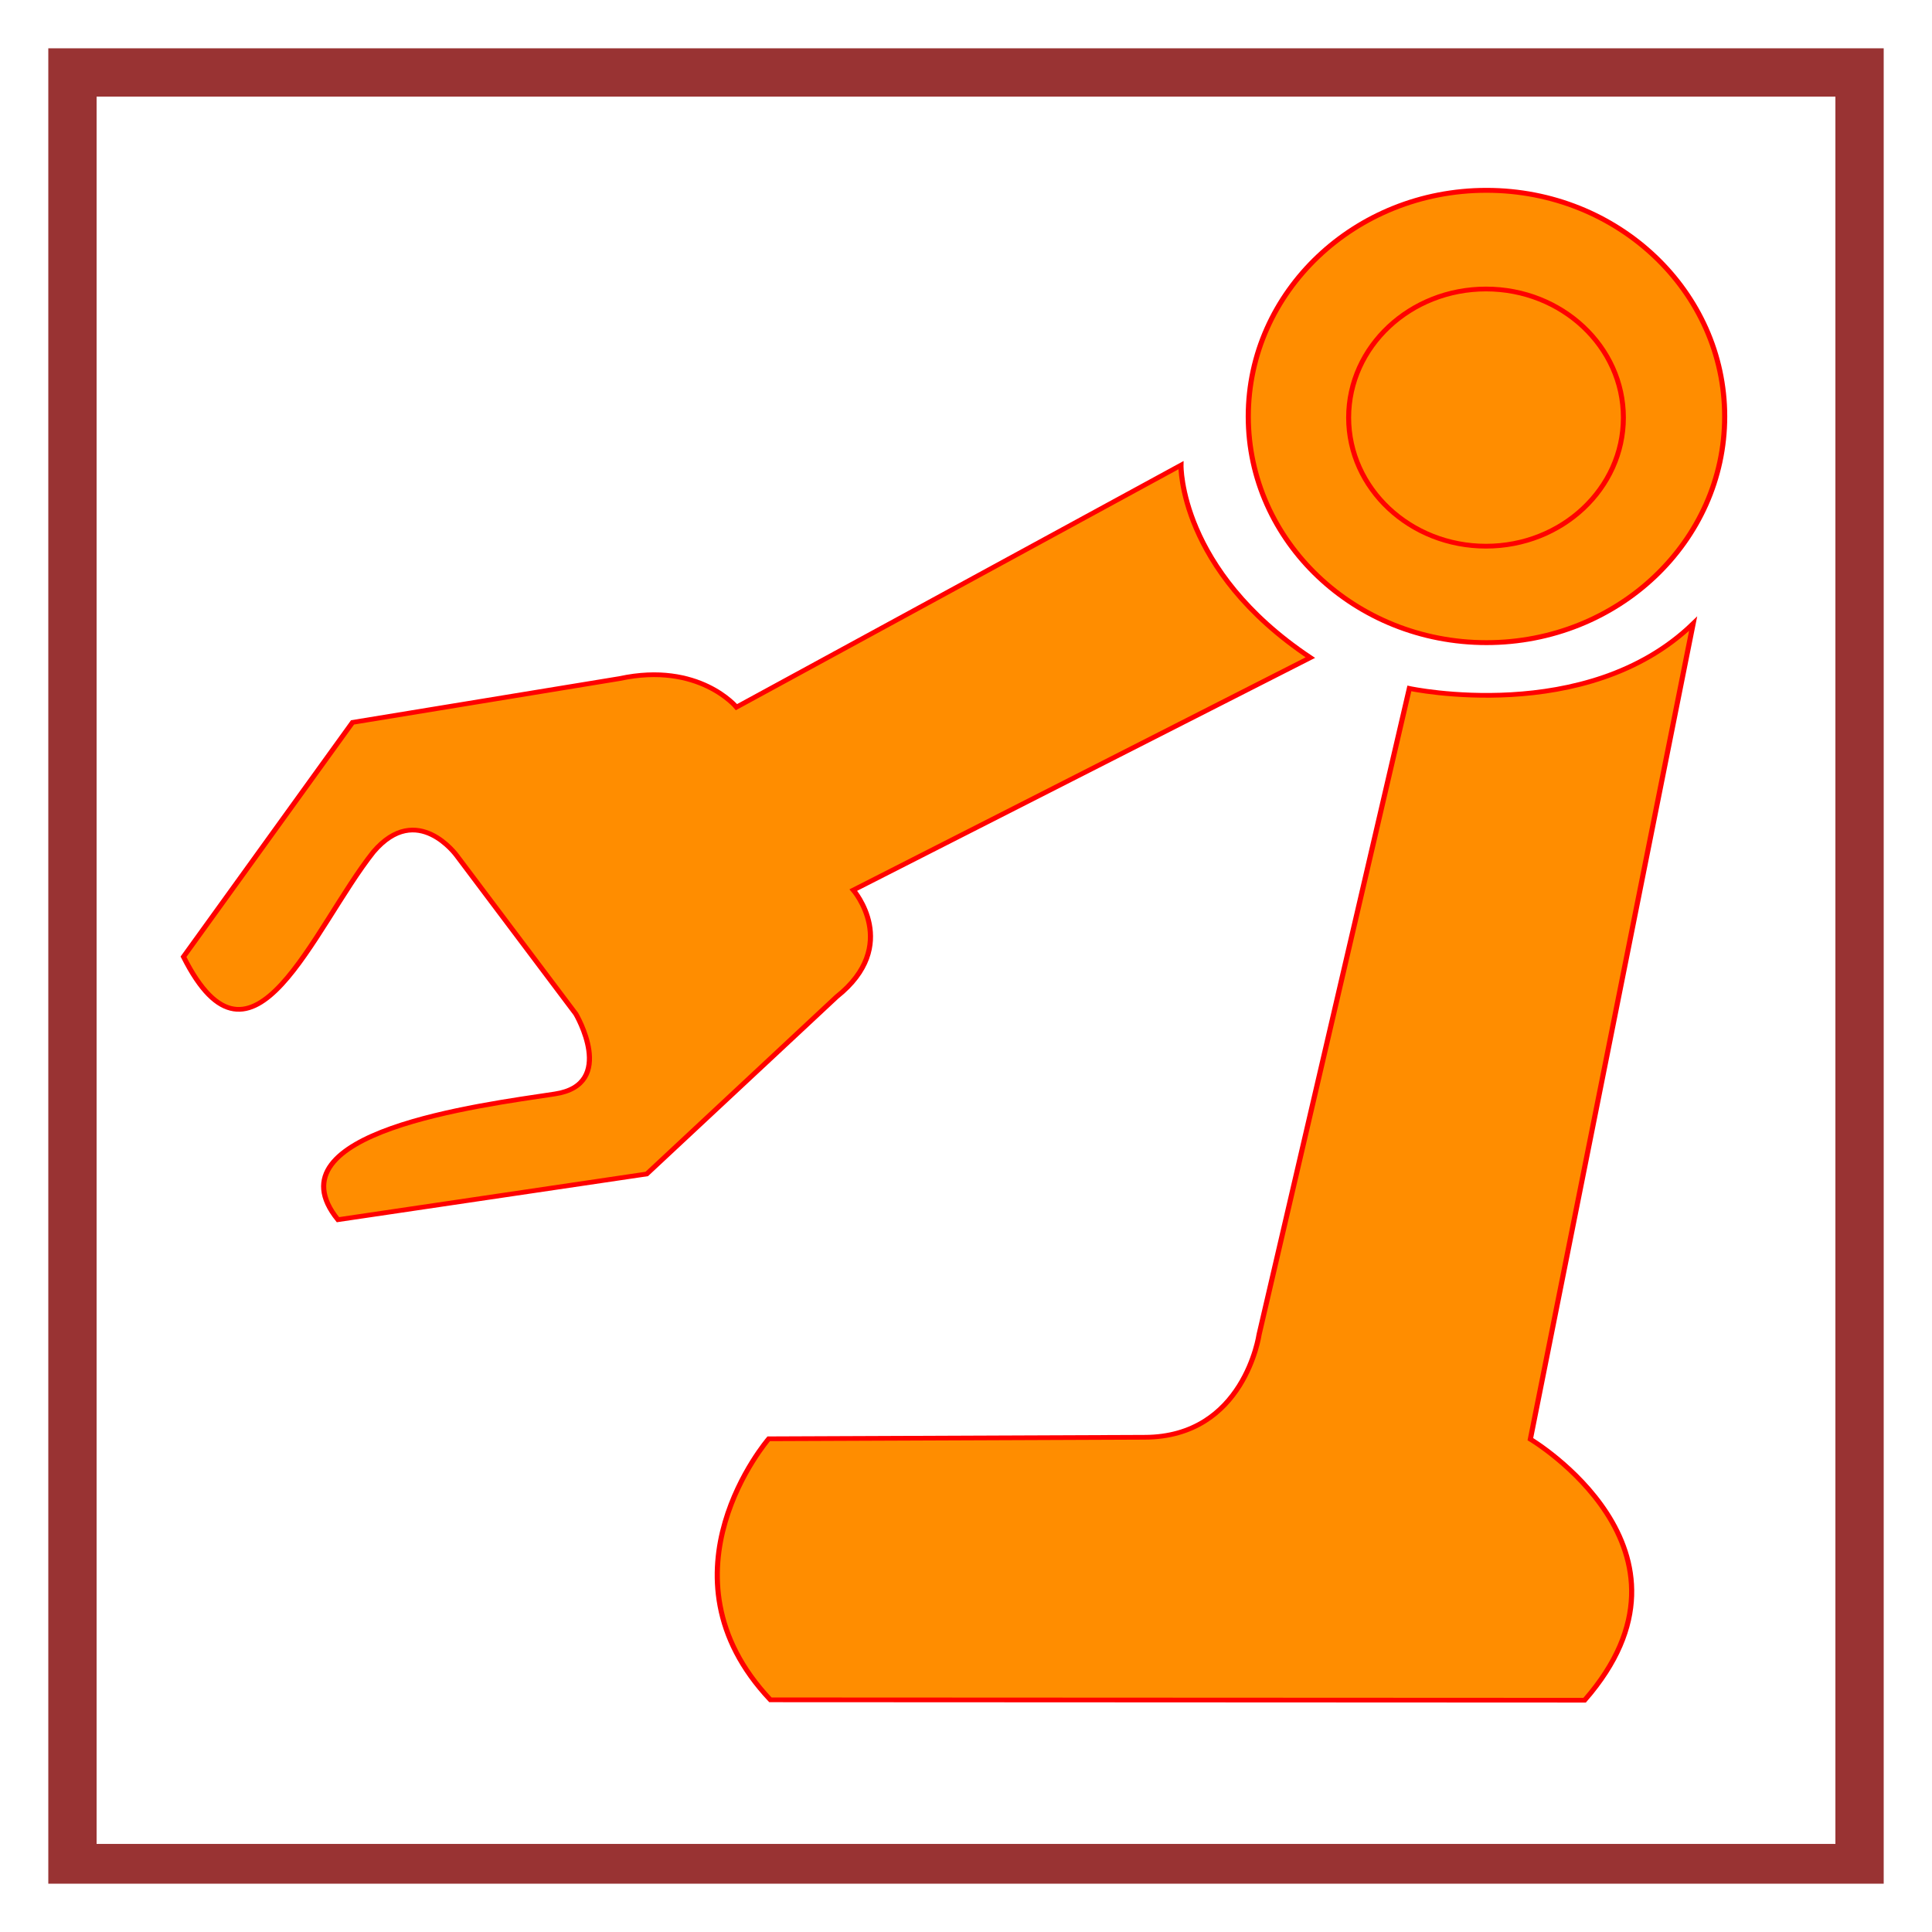 <?xml version="1.0" encoding="UTF-8" standalone="no"?>
<svg
   version="1.1"
   viewBox="0 0 1000 1000"
   id="svg899"
   sodipodi:docname="ISO13849-frame.svg"
   inkscape:version="1.2.2 (732a01da63, 2022-12-09)"
   xmlns:inkscape="http://www.inkscape.org/namespaces/inkscape"
   xmlns:sodipodi="http://sodipodi.sourceforge.net/DTD/sodipodi-0.dtd"
   xmlns="http://www.w3.org/2000/svg"
   xmlns:svg="http://www.w3.org/2000/svg"
   xmlns:rdf="http://www.w3.org/1999/02/22-rdf-syntax-ns#"
   xmlns:cc="http://creativecommons.org/ns#"
   xmlns:dc="http://purl.org/dc/elements/1.1/">
  <sodipodi:namedview
     pagecolor="#ffffff"
     bordercolor="#666666"
     borderopacity="1"
     objecttolerance="10"
     gridtolerance="10"
     guidetolerance="10"
     inkscape:pageopacity="0"
     inkscape:pageshadow="2"
     inkscape:window-width="2560"
     inkscape:window-height="1369"
     id="namedview1142"
     showgrid="true"
     inkscape:zoom="0.6035"
     inkscape:cx="897.26595"
     inkscape:cy="672.74234"
     inkscape:window-x="-8"
     inkscape:window-y="-8"
     inkscape:window-maximized="1"
     inkscape:current-layer="svg899"
     inkscape:showpageshadow="2"
     inkscape:pagecheckerboard="0"
     inkscape:deskcolor="#d1d1d1">
    <inkscape:grid
       type="xygrid"
       id="grid2331" />
  </sodipodi:namedview>
  <defs
     id="defs903">
    <inkscape:path-effect
       effect="powerstroke"
       id="path-effect2511"
       is_visible="true"
       offset_points="1,0.5"
       sort_points="true"
       interpolator_type="CubicBezierJohan"
       interpolator_beta="0.2"
       start_linecap_type="zerowidth"
       linejoin_type="extrp_arc"
       miter_limit="4"
       end_linecap_type="zerowidth" />
    <inkscape:path-effect
       effect="spiro"
       id="path-effect2509"
       is_visible="true" />
    <inkscape:path-effect
       end_linecap_type="zerowidth"
       miter_limit="4"
       linejoin_type="extrp_arc"
       start_linecap_type="zerowidth"
       interpolator_beta="0.2"
       interpolator_type="CubicBezierJohan"
       sort_points="true"
       offset_points="5,0.5"
       is_visible="true"
       id="path-effect1370"
       effect="powerstroke" />
    <inkscape:path-effect
       is_visible="true"
       id="path-effect1368"
       effect="spiro" />
    <marker
       inkscape:isstock="true"
       style="overflow:visible"
       id="Arrow1Lstart"
       refX="0.0"
       refY="0.0"
       orient="auto"
       inkscape:stockid="Arrow1Lstart">
      <path
         transform="scale(0.8) translate(12.5,0)"
         style="fill-rule:evenodd;stroke:#000000;stroke-width:1.0pt"
         d="M 0.0,0.0 L 5.0,-5.0 L -12.5,0.0 L 5.0,5.0 L 0.0,0.0 z "
         id="path1043" />
    </marker>
    <linearGradient
       id="linearGradient1039"
       inkscape:swatch="solid">
      <stop
         id="stop1037"
         offset="0"
         style="stop-color:#000000;stop-opacity:1;" />
    </linearGradient>
    <inkscape:path-effect
       end_linecap_type="zerowidth"
       miter_limit="4"
       linejoin_type="extrp_arc"
       start_linecap_type="zerowidth"
       interpolator_beta="0.2"
       interpolator_type="CubicBezierJohan"
       sort_points="true"
       offset_points="1,0.5"
       is_visible="true"
       id="path-effect2511-7"
       effect="powerstroke" />
    <inkscape:path-effect
       is_visible="true"
       id="path-effect2509-8"
       effect="spiro" />
    <inkscape:path-effect
       end_linecap_type="zerowidth"
       miter_limit="4"
       linejoin_type="extrp_arc"
       start_linecap_type="zerowidth"
       interpolator_beta="0.2"
       interpolator_type="CubicBezierJohan"
       sort_points="true"
       offset_points="1,0.5"
       is_visible="true"
       id="path-effect2511-71"
       effect="powerstroke" />
    <inkscape:path-effect
       is_visible="true"
       id="path-effect2509-7"
       effect="spiro" />
    <inkscape:path-effect
       end_linecap_type="zerowidth"
       miter_limit="4"
       linejoin_type="extrp_arc"
       start_linecap_type="zerowidth"
       interpolator_beta="0.2"
       interpolator_type="CubicBezierJohan"
       sort_points="true"
       offset_points="5,0.5"
       is_visible="true"
       id="path-effect1370-6"
       effect="powerstroke" />
    <inkscape:path-effect
       is_visible="true"
       id="path-effect1368-0"
       effect="spiro" />
    <marker
       inkscape:isstock="true"
       style="overflow:visible"
       id="Arrow1Lstart-3"
       refX="0.0"
       refY="0.0"
       orient="auto"
       inkscape:stockid="Arrow1Lstart">
      <path
         transform="scale(0.8) translate(12.5,0)"
         style="fill-rule:evenodd;stroke:#000000;stroke-width:1.0pt"
         d="M 0.0,0.0 L 5.0,-5.0 L -12.5,0.0 L 5.0,5.0 L 0.0,0.0 z "
         id="path1043-8" />
    </marker>
    <inkscape:path-effect
       end_linecap_type="zerowidth"
       miter_limit="4"
       linejoin_type="extrp_arc"
       start_linecap_type="zerowidth"
       interpolator_beta="0.2"
       interpolator_type="CubicBezierJohan"
       sort_points="true"
       offset_points="1,0.5"
       is_visible="true"
       id="path-effect2511-8"
       effect="powerstroke" />
    <inkscape:path-effect
       is_visible="true"
       id="path-effect2509-39"
       effect="spiro" />
    <inkscape:path-effect
       effect="powerstroke"
       id="path-effect2511-5"
       is_visible="true"
       offset_points="1,0.5"
       sort_points="true"
       interpolator_type="CubicBezierJohan"
       interpolator_beta="0.2"
       start_linecap_type="zerowidth"
       linejoin_type="extrp_arc"
       miter_limit="4"
       end_linecap_type="zerowidth" />
    <inkscape:path-effect
       effect="spiro"
       id="path-effect2509-3"
       is_visible="true" />
    <rect
       x="-87.842"
       y="-15.61"
       width="64.558"
       height="24.342"
       id="rect3056-1-0-3" />
  </defs>
  <path
     inkscape:connector-curvature="0"
     style="fill:#993333"
     d="M 25,25 V 975 H 975 V 25 Z m 25,25 H 950 V 954.412 H 50 Z"
     id="path897-2" />
  <g
     style="stroke-width:0.04"
     id="g879-8-4"
     transform="matrix(1.138,0,0,1.135,214.309,-103.243)" />
  <rect
     y="660.912"
     x="-863.742"
     height="66.28"
     width="111.019"
     id="rect2256"
     style="opacity:0;fill:#ff2a2a;fill-opacity:1;fill-rule:nonzero;stroke:#993333;stroke-width:12.472;stroke-linejoin:miter;stroke-miterlimit:4;stroke-dasharray:none;stroke-dashoffset:0;stroke-opacity:1" />
  <rect
     y="627.772"
     x="-843.858"
     height="68.766"
     width="115.99"
     id="rect2258"
     style="opacity:0;fill:#ff2a2a;fill-opacity:1;fill-rule:nonzero;stroke:#993333;stroke-width:12.472;stroke-linejoin:miter;stroke-miterlimit:4;stroke-dasharray:none;stroke-dashoffset:0;stroke-opacity:1" />
  <rect
     y="423.546"
     x="-1879.898"
     height="34.797"
     width="44.739"
     id="rect2254"
     style="opacity:0;fill:#ff2a2a;fill-opacity:1;fill-rule:nonzero;stroke:#993333;stroke-width:12.472;stroke-linejoin:miter;stroke-miterlimit:4;stroke-dasharray:none;stroke-dashoffset:0;stroke-opacity:1" />
  <rect
     y="383.778"
     x="-1893.982"
     height="66.28"
     width="111.019"
     id="rect2256-3"
     style="opacity:0;fill:#ff2a2a;fill-opacity:1;fill-rule:nonzero;stroke:#993333;stroke-width:12.472;stroke-linejoin:miter;stroke-miterlimit:4;stroke-dasharray:none;stroke-dashoffset:0;stroke-opacity:1" />
  <rect
     y="350.638"
     x="-1874.098"
     height="68.766"
     width="115.99"
     id="rect2258-5"
     style="opacity:0;fill:#ff2a2a;fill-opacity:1;fill-rule:nonzero;stroke:#993333;stroke-width:12.472;stroke-linejoin:miter;stroke-miterlimit:4;stroke-dasharray:none;stroke-dashoffset:0;stroke-opacity:1" />
  <rect
     y="-575.088"
     x="-3063.742"
     height="66.28"
     width="111.019"
     id="rect2256-1"
     style="opacity:0;fill:#ff2a2a;fill-opacity:1;fill-rule:nonzero;stroke:#993333;stroke-width:12.472;stroke-linejoin:miter;stroke-miterlimit:4;stroke-dasharray:none;stroke-dashoffset:0;stroke-opacity:1" />
  <rect
     y="-608.228"
     x="-3043.858"
     height="68.766"
     width="115.99"
     id="rect2258-4"
     style="opacity:0;fill:#ff2a2a;fill-opacity:1;fill-rule:nonzero;stroke:#993333;stroke-width:12.472;stroke-linejoin:miter;stroke-miterlimit:4;stroke-dasharray:none;stroke-dashoffset:0;stroke-opacity:1" />
  <g
     id="layer1"
     inkscape:label="gears"
     transform="matrix(4.869,0,0,5.196,-751.489,153.356)"
     style="stroke-width:1.074" />
  <g
     id="layer2"
     inkscape:label="icons"
     transform="matrix(4.869,0,0,5.196,-751.489,153.356)"
     style="stroke-width:1.074" />
  <g
     id="layer1-2"
     inkscape:label="gears"
     transform="matrix(11.196,0,0,11.161,1561.492,-91.578)"
     style="stroke-width:1.074" />
  <g
     id="layer2-1"
     inkscape:label="icons"
     transform="matrix(11.196,0,0,11.161,1561.492,-91.578)"
     style="stroke-width:1.074" />
  <g
     id="g3050-7-8"
     transform="matrix(12.575,0,0,11.566,-516.766,-210.602)"
     style="stroke-width:0.214">
    <path
       d="m 106.319,94.296 c 5.411,-6.736 -2.233,-11.682 -2.233,-11.682 l 6.7,-36.496 c -4.38,4.605 -11.681,2.899 -11.681,2.899 l -6.184,28.907 c 0,0 -0.601,4.605 -4.724,4.605 l -15.461,0.068 c 0,0 -4.81,6.054 0.069,11.682 z"
       id="path2480-4-4"
       style="fill:#ff8d00;fill-opacity:1;stroke:#ff0000;stroke-width:0.211;stroke-miterlimit:4;stroke-dasharray:none;stroke-opacity:1" />
    <path
       d="m 75.532,62.816 c 2.663,-2.302 0.687,-4.775 0.687,-4.775 L 95.03,47.638 C 89.619,43.716 89.704,39.026 89.704,39.026 L 71.409,49.855 c 0,0 -1.546,-2.046 -4.81,-1.279 l -10.994,1.961 -6.957,10.488 c 2.834,6.139 5.325,-1.279 7.816,-4.69 1.804,-2.302 3.436,0.171 3.436,0.171 l 4.896,7.077 c 0,0 1.718,3.155 -0.859,3.581 -3.092,0.512 -11.853,1.705 -8.933,5.628 L 67.716,70.746 Z"
       style="fill:#ff8d00;fill-opacity:1;stroke:#ff0000;stroke-width:0.211;stroke-miterlimit:4;stroke-dasharray:none;stroke-opacity:1"
       id="path2484-7-5" />
    <g
       id="g3043-6-8"
       transform="matrix(0.906,0,0,0.942,9.612,4.247)"
       style="stroke-width:0.214">
      <ellipse
         cx="-102.282"
         cy="34.607"
         id="circle2482-4-3"
         transform="scale(-1,1)"
         rx="10.822"
         ry="10.744"
         style="fill:#ff8d00;fill-opacity:1;stroke:#ff0000;stroke-width:0.233;stroke-miterlimit:4;stroke-dasharray:none;stroke-opacity:1" />
      <ellipse
         style="opacity:1;fill:none;fill-opacity:1;stroke:#ff0000;stroke-width:0.226;stroke-linecap:round;stroke-linejoin:round;stroke-miterlimit:4;stroke-dasharray:none;stroke-opacity:1;paint-order:stroke markers fill"
         id="path3019-3-1"
         cx="102.261"
         cy="34.66"
         rx="6.241"
         ry="6.109" />
    </g>
  </g>
</svg>
